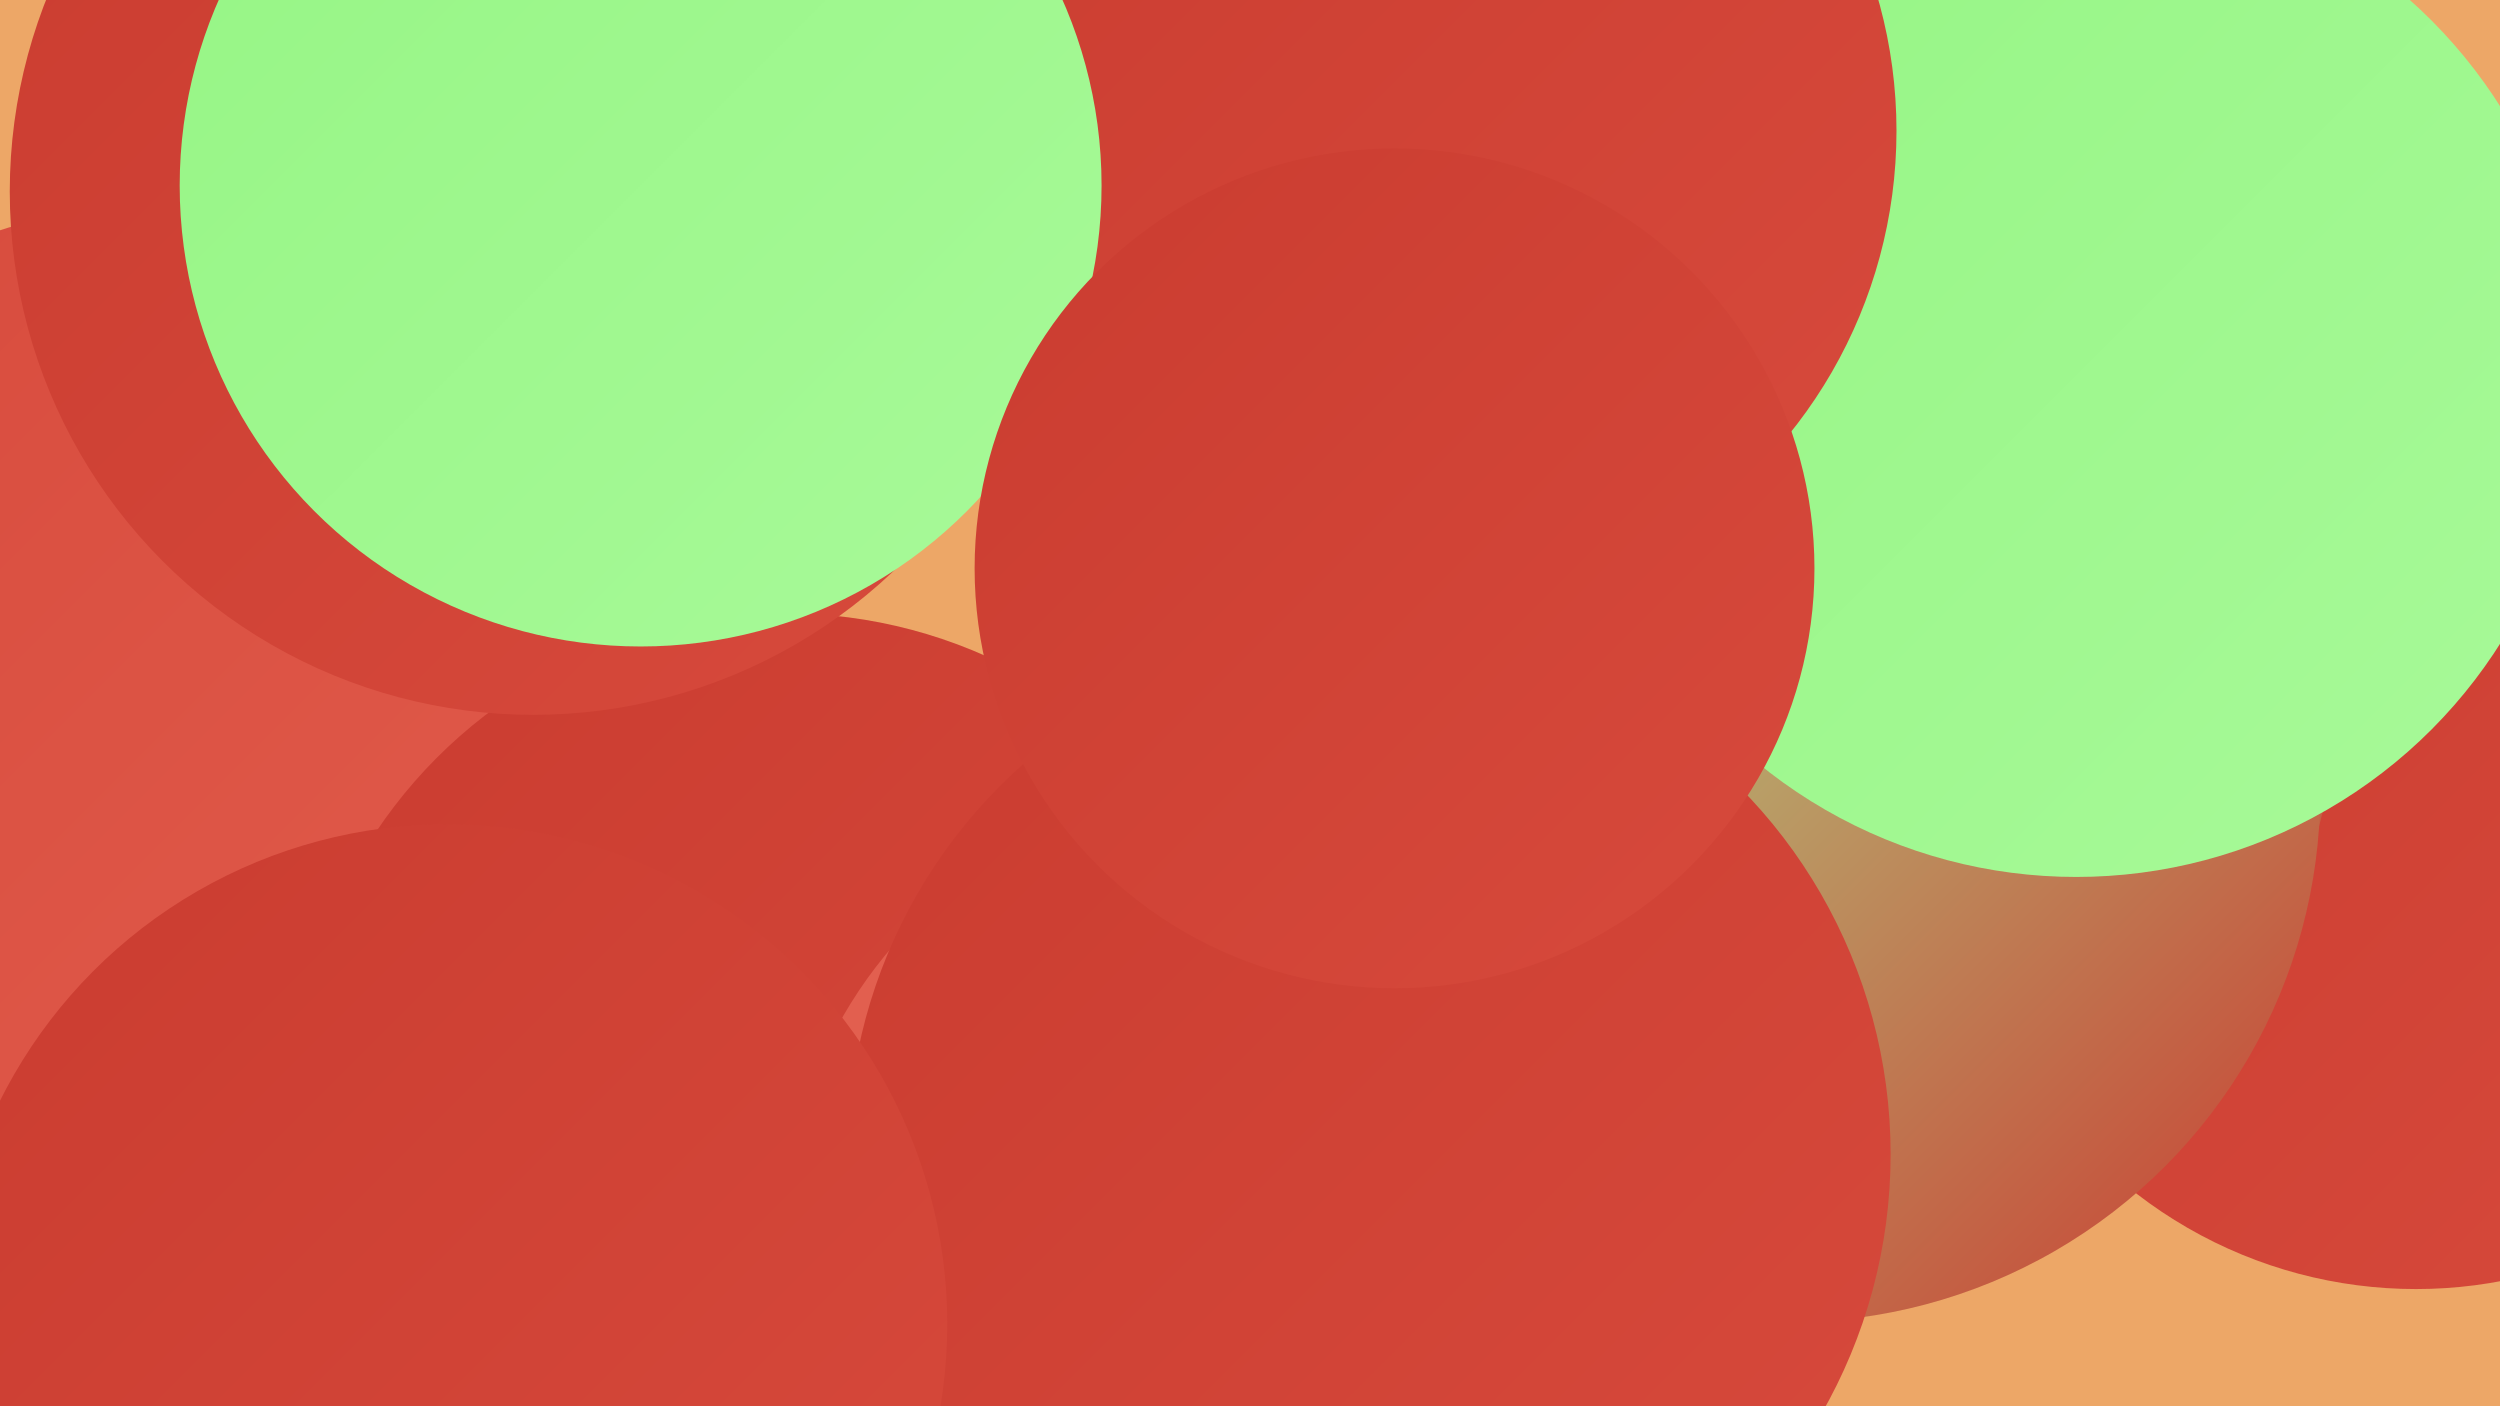 <?xml version="1.0" encoding="UTF-8"?><svg width="1280" height="720" xmlns="http://www.w3.org/2000/svg"><defs><linearGradient id="grad0" x1="0%" y1="0%" x2="100%" y2="100%"><stop offset="0%" style="stop-color:#ca3c30;stop-opacity:1" /><stop offset="100%" style="stop-color:#d74a3c;stop-opacity:1" /></linearGradient><linearGradient id="grad1" x1="0%" y1="0%" x2="100%" y2="100%"><stop offset="0%" style="stop-color:#d74a3c;stop-opacity:1" /><stop offset="100%" style="stop-color:#e15c4c;stop-opacity:1" /></linearGradient><linearGradient id="grad2" x1="0%" y1="0%" x2="100%" y2="100%"><stop offset="0%" style="stop-color:#e15c4c;stop-opacity:1" /><stop offset="100%" style="stop-color:#e96e5d;stop-opacity:1" /></linearGradient><linearGradient id="grad3" x1="0%" y1="0%" x2="100%" y2="100%"><stop offset="0%" style="stop-color:#e96e5d;stop-opacity:1" /><stop offset="100%" style="stop-color:#f08170;stop-opacity:1" /></linearGradient><linearGradient id="grad4" x1="0%" y1="0%" x2="100%" y2="100%"><stop offset="0%" style="stop-color:#f08170;stop-opacity:1" /><stop offset="100%" style="stop-color:#95f584;stop-opacity:1" /></linearGradient><linearGradient id="grad5" x1="0%" y1="0%" x2="100%" y2="100%"><stop offset="0%" style="stop-color:#95f584;stop-opacity:1" /><stop offset="100%" style="stop-color:#a8fa99;stop-opacity:1" /></linearGradient><linearGradient id="grad6" x1="0%" y1="0%" x2="100%" y2="100%"><stop offset="0%" style="stop-color:#a8fa99;stop-opacity:1" /><stop offset="100%" style="stop-color:#ca3c30;stop-opacity:1" /></linearGradient></defs><rect width="1280" height="720" fill="#eda767" /><circle cx="890" cy="61" r="220" fill="url(#grad3)" /><circle cx="753" cy="274" r="222" fill="url(#grad3)" /><circle cx="1237" cy="426" r="234" fill="url(#grad0)" /><circle cx="671" cy="478" r="201" fill="url(#grad0)" /><circle cx="76" cy="355" r="249" fill="url(#grad1)" /><circle cx="768" cy="510" r="191" fill="url(#grad3)" /><circle cx="402" cy="566" r="252" fill="url(#grad0)" /><circle cx="631" cy="635" r="230" fill="url(#grad2)" /><circle cx="931" cy="356" r="265" fill="url(#grad6)" /><circle cx="822" cy="389" r="223" fill="url(#grad0)" /><circle cx="916" cy="405" r="272" fill="url(#grad6)" /><circle cx="273" cy="98" r="268" fill="url(#grad0)" /><circle cx="646" cy="570" r="184" fill="url(#grad6)" /><circle cx="1063" cy="192" r="257" fill="url(#grad5)" /><circle cx="724" cy="67" r="247" fill="url(#grad0)" /><circle cx="701" cy="591" r="267" fill="url(#grad0)" /><circle cx="323" cy="104" r="197" fill="url(#grad2)" /><circle cx="229" cy="678" r="256" fill="url(#grad0)" /><circle cx="328" cy="95" r="236" fill="url(#grad5)" /><circle cx="714" cy="291" r="215" fill="url(#grad0)" /></svg>